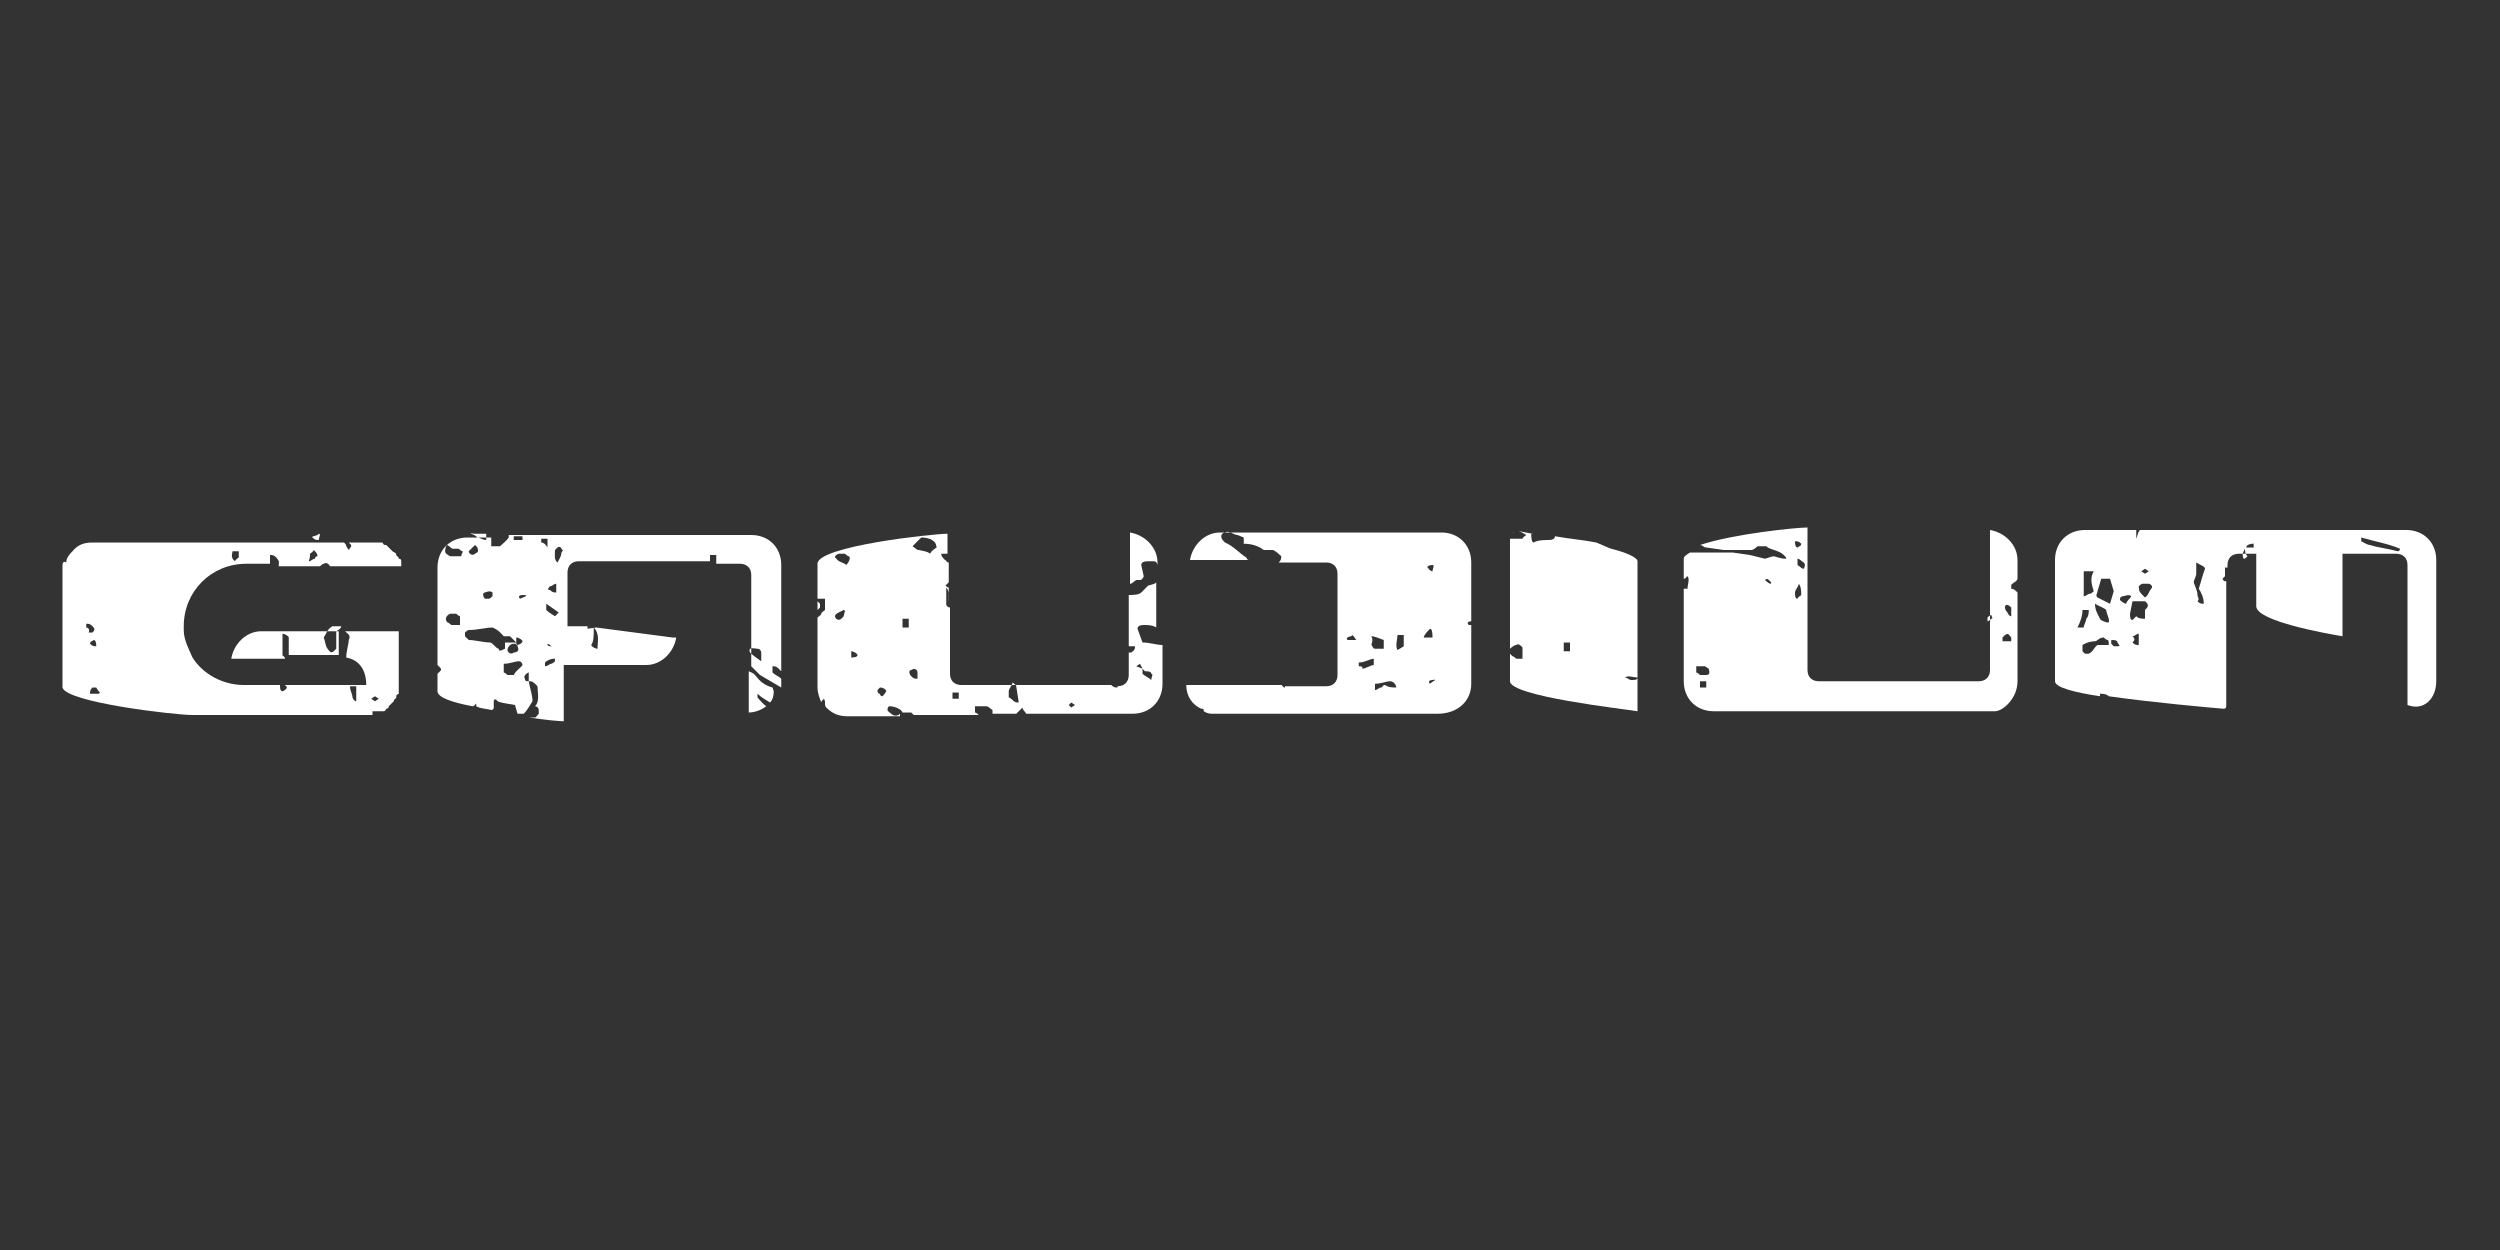 <?xml version="1.0" encoding="utf-8"?>
<!-- Generator: Adobe Illustrator 23.1.1, SVG Export Plug-In . SVG Version: 6.00 Build 0)  -->
<svg version="1.1" id="Layer_1" xmlns="http://www.w3.org/2000/svg" xmlns:xlink="http://www.w3.org/1999/xlink" x="0px" y="0px"
	 viewBox="0 0 200 100" style="enable-background:new 0 0 200 100;" xml:space="preserve">
<rect x="0" y="0" width="200" height="100" fill="#333333" stroke="none"/>
<style type="text/css">
	.st0{fill:#FFFFFF;}
</style>
<g>
	<path class="st0" d="M65.6,48.3l-0.2-0.2v0.7l0.2-0.2C65.6,48.4,65.6,48.3,65.6,48.3z"/>
	<path class="st0" d="M91.2,46.4c0.2,0,0.3-0.3,0.3-0.3l-0.2-0.9c0-0.2,0.2-0.3,0.5-0.3c0,0,0.3,0,0.5,0c0.2,0,0.3,0.2,0.3,0.3V45
		c0-1.2-1-2.2-2.2-2.4v4.1c0.2,0,0.3-0.2,0.5-0.3C90.9,46.4,91,46.4,91.2,46.4z"/>
	<path class="st0" d="M91,50.3c0-0.2,0.2-0.3,0.5-0.3c0.3,0,0.7,0,1,0.2v-3.6c-0.2,0.2-0.7,0.2-0.7,0.3c-0.2,0.2-0.3,0.3-0.5,0.5
		c-0.2,0.2-0.7,0.2-1,0.2v4.1h0.5c0,0.2,0,0.3-0.3,0.5h-0.2l0,0V54c0,0.5-0.3,0.9-0.9,0.9l0,0V55c-0.2,0-0.3,0-0.5-0.2l0,0H76.9
		c-0.5,0-0.9-0.3-0.9-0.9v-3.8l0,0c0,0,0-0.3,0-0.5l0,0v-1c-0.2,0-0.3-0.2-0.3-0.2v-1.4c0.3,0.3,0.2,0.9,0.2,1.2l0,0v-1.2
		c-0.2,0-0.2-0.2-0.3-0.2c0.2,0,0.2-0.2,0.3-0.2V45c-0.2,0-0.2-0.2-0.3-0.2c-0.2-0.2-0.3-0.3-0.3-0.5h0.5v-1.6
		c-1.2,0-10.4,1-10.4,2.4v2.8H66c0,0.2,0,0.7,0,0.9c0,0-0.3,0.2-0.3,0.3s-0.2,0.2-0.3,0.3V55c0,0.5,0.2,0.9,0.3,1.2
		c0-0.2,0.2-0.2,0.2-0.3c0.2,0.2,0,0.5,0.2,0.7c0.5,0.5,1,0.7,1.7,0.7H72v-0.2c-0.2,0.2-0.5,0.2-0.7,0c0,0-0.3-0.2-0.3-0.3
		s0-0.3,0.2-0.3c0.3,0,0.9,0.2,1,0.5c0.2,0,0.5,0,0.7,0l0.2,0.2h5.2l0,0c0,0-0.2-0.2-0.3-0.2c0,0,0-0.3,0-0.5c0.2,0,0.7,0,0.9,0
		s0.3,0.2,0.5,0.3c0,0,0,0.2,0,0.3h1.9c0.2-0.2,0.3-0.3,0.5-0.5c0,0.2,0.2,0.3,0.3,0.5h8.5c1.4,0,2.4-1,2.4-2.4v-3.1
		c-0.5,0-1-0.2-1.6-0.2L91,50.3L91,50.3z M67.5,49.3l-0.2,0.2c-0.2,0.2-0.5,0-0.5-0.2s0.3-0.3,0.7-0.5
		C67.7,48.8,67.5,49.1,67.5,49.3z M67.7,45.2C67.5,45,67.2,45,67,44.8s-0.2-0.2-0.2-0.3c0,0,0.2-0.2,0.3-0.2c0,0,0.3,0,0.5,0
		c0,0,0.2,0.2,0.3,0.2C68.1,44.6,67.9,45,67.7,45.2z M68.1,52.6v-0.5c0.2,0,0.5,0.2,0.5,0.3C68.6,52.6,68.2,52.6,68.1,52.6z
		 M70.6,55.7c0,0-0.2,0-0.2-0.2c-0.2,0-0.2-0.2-0.2-0.3l0.2-0.2c0.3,0,0.5,0.2,0.5,0.3C70.8,55.5,70.6,55.7,70.6,55.7z M72.7,50.2
		h-0.5v-0.7h0.5V50.2z M73.4,54.3c-0.2,0-0.3,0-0.5-0.2c-0.2-0.2-0.2-0.5,0-0.5c0.3-0.2,0.5,0,0.5,0.2C73.4,54,73.4,54.1,73.4,54.3z
		 M74.4,44.3c-0.2-0.2-0.5-0.2-0.9-0.3c-0.2,0-0.3-0.2-0.5-0.3c0.2-0.2,0.5-0.5,0.7-0.7c0.7,0,1.2,0.3,1.2,0.7
		C75.1,43.8,74.6,43.9,74.4,44.3z M76.7,55.9h-0.5v-0.5h0.5V55.9z M81.5,56.2c-0.2,0-0.3,0-0.5-0.2c0,0-0.2-0.2-0.3-0.2
		c0-0.2,0-0.5,0-0.5c0-0.2,0.3-0.5,0.3-0.7c0,0,0.3,0.2,0.3,0.3L81.5,56.2L81.5,56.2z M85.7,56.6l-0.2-0.2l0.2-0.2l0.3,0.2
		L85.7,56.6z M91.4,53.5l0.2,0.2c0.2,0,0.5,0,0.5,0.2c0.2,0,0,0.3,0,0.5c-0.2-0.2-0.5-0.3-0.7-0.5V53.5l-0.5-0.2l0.3-0.2L91.4,53.5z
		"/>
	<path class="st0" d="M161.4,54.5v-7.1c-0.2-0.2-0.3-0.3-0.5-0.3c0,0,0-0.2,0-0.3s0.5-0.3,0.5-0.5c0,0,0-0.3,0-0.5l0,0v-1
		c0-1.2-1-2.2-2.2-2.4v11.2c0,0.5-0.3,0.9-0.9,0.9h-12.8c-0.5,0-0.9-0.3-0.9-0.9V42.2c-0.9,0-5.9,0.5-8.6,1.4c0.2,0,0.3,0.2,0.5,0.2
		l1.4,0.2h2.2c0.2,0,0.5-0.3,0.5-0.3c0.2,0,0.5,0,0.7,0c0.3,0.3,1,0.3,1.4,0.7c0.2,0.2,0.2,0.2,0.2,0.3c-0.5,0-0.9-0.2-1-0.2
		s-0.7,0.2-0.7,0.2l-1.2-0.3l-1.4-0.2h-2.4c-0.3,0-0.7,0-1,0c-0.3,0.2-0.5,0.3-0.5,0.5v1.6c0.2,0,0.2-0.2,0.3-0.2c0.2,0.2,0,0.7,0,1
		h-0.3v7.4c0,1.4,1,2.4,2.4,2.4h22.5C160.2,56.9,161.4,55.9,161.4,54.5z M136.5,55H136v-0.5h0.5V55z M136.5,54c-0.2,0-0.5,0-0.5,0
		s-0.2-0.2-0.3-0.2c0,0,0-0.3,0-0.5c0.2,0,0.5,0,0.7,0l0.3,0.2C136.7,53.6,136.9,54,136.5,54z M141.2,46.4c0.2-0.2,0.3,0,0.5,0.2
		C141.7,46.9,141.2,46.4,141.2,46.4z M143.6,43.3c0.2,0,0.3,0,0.5,0.2c0,0.2-0.2,0.2-0.3,0.3C143.6,43.8,143.6,43.4,143.6,43.3z
		 M144.1,47.6c0,0-0.3,0.2-0.3,0.3c-0.2,0-0.2-0.3-0.2-0.5c0-0.2,0.3-0.5,0.3-0.7C144.1,46.9,144.1,47.4,144.1,47.6z M144.3,45.5
		c-0.2,0-0.3-0.2-0.5-0.3c0,0,0-0.3,0-0.5c0.2,0,0.3,0.2,0.5,0.3C144.5,45.2,144.3,45.5,144.3,45.5z M160.9,48.6c0,0.2,0,0.5,0,0.7
		c-0.2,0-0.3-0.3-0.3-0.3c-0.2-0.2-0.2-0.3-0.2-0.5C160.5,48.3,160.7,48.4,160.9,48.6z M159.3,49.5c0,0-0.2,0.2-0.3,0.2v-0.3
		c0,0,0.2-0.2,0.3-0.2C159.3,49.3,159.5,49.5,159.3,49.5z M160.2,51l0.2-0.2c0.3-0.2,0.3,0,0.5,0.2v0.3h-0.7
		C160.2,51.4,160.2,51.2,160.2,51z"/>
	<path class="st0" d="M127.7,43.4c-1-0.2-2.2-0.3-3.3-0.5c0,0.2-0.2,0.3-0.5,0.3c-0.3,0-0.9,0-1.2,0.2c-0.2,0-0.2-0.5-0.2-0.7
		c0.2,0,0.2,0,0.3,0c-0.5,0-1-0.2-1.4-0.2c0.3,0,0.5,0.2,0.7,0.3c0,0-0.3,0.2-0.3,0.3c-0.2,0-0.9,0-1,0v8.8l0,0c0,0,0.3-0.3,0.5-0.3
		c0.2-0.2,0.5,0.2,0.5,0.2v0.9c-0.2,0-0.5,0-0.5,0s-0.2-0.2-0.3-0.2c0,0,0,0-0.2-0.2V54v0.5c0,1.2,9,2.2,10.2,2.4l0,0l0,0v-0.3v-2.4
		c0,0.2-0.2,0.2-0.5,0.2c-0.2,0-0.3-0.2-0.5-0.2c0.2-0.2,0.7,0,1,0v-8.6v-0.7c0-0.3-0.9-0.7-2.1-1C128.6,43.8,128.2,43.6,127.7,43.4
		L127.7,43.4L127.7,43.4z M125.6,52.1h-0.5v-0.7h0.5V52.1z"/>
	<path class="st0" d="M121.1,42.6C121,42.6,121,42.6,121.1,42.6L121.1,42.6C121,42.6,121,42.6,121.1,42.6L121.1,42.6
		C121,42.7,121,42.6,121.1,42.6z"/>
	<path class="st0" d="M60.4,54c-0.2-0.2-0.3-0.2-0.5-0.3v3.3c0.5,0,1-0.2,1.4-0.5c-0.3-0.2-0.5-0.5-0.7-0.7c0,0,0-0.2,0-0.3
		c0.3,0.3,0.7,0.5,1,0.7c0.2-0.2,0.3-0.5,0.3-0.9L61.8,55C61.1,54.8,60.8,54.5,60.4,54z"/>
	<path class="st0" d="M47.7,50.2L47.7,50.2L47,50.3v-0.2h-1.6v-4.3c0-0.5,0.3-0.9,0.9-0.9h10.5v-0.2v-0.3h0.5c0,0.2,0,0.3,0,0.5
		c0,0,0,0,0,0.2h1.9c0.5,0,0.9,0.3,0.9,0.9v7.3c0.2,0.2,0.5,0.5,0.7,0.7l1.7,1l0,0v-0.7c-0.2-0.2-0.5-0.3-0.7-0.5c0,0,0-0.3,0-0.5
		c0.2,0,0.3,0,0.5,0.2l0.2,0.2v-8.5c0-1.4-1-2.4-2.4-2.4H40.7v0.2c-0.2,0.3-0.5,0.5-0.7,0.7c-0.2,0-0.5,0-0.7,0v-0.7h-1.9
		c-1.4,0-2.4,1-2.4,2.4v7.8l0.2,0.2c0.2,0.2,0,0.3-0.2,0.5v1.4c0,0.5,1.2,0.9,2.8,1.2c0.2,0,0.2-0.2,0.3-0.2v0.2
		c0.3,0.2,0.9,0.2,1.2,0.3c0,0,0.2,0,0.2-0.2s0-0.5,0-0.5c0-0.2,0.2-0.2,0.3,0c0.5,0.2,1,0.2,1.4,0.3l0.2,0.7c0.2,0,0.3,0,0.5,0
		c0.3-0.3,0.5-0.7,0.7-1c0-0.5-0.2-1-0.3-1.6c-0.2,0-0.3,0-0.3-0.2c-0.2-0.2,0.2-0.5,0.3-0.5v0.7c0.2,0,0.3,0,0.5,0.2l0.2,0.2
		c0,0.5,0.2,1.2-0.2,1.6c0.2,0,0.3,0.2,0.3,0.3c0,0,0,0.2,0,0.3c-0.2,0.2-0.2,0.3-0.3,0.3s-0.3,0-0.5,0c1.4,0.2,2.4,0.3,2.8,0.3
		v-4.5h6.6c1.2,0,2.2-1,2.4-2.2l0,0l0,0h-0.3L47.7,50.2L47.7,50.2z M60.6,51.9c0.2,0,0.3,0.2,0.3,0.3s0,0.5,0,0.7
		c-0.3-0.2-0.7-0.5-0.9-0.7C59.8,51.7,60.4,51.9,60.6,51.9z M41.1,42.9h0.7v0.3h-0.7V42.9z M41.3,51.6V51c0.2,0,0.5,0.2,0.5,0.3
		C41.8,51.4,41.6,51.6,41.3,51.6z M41.1,52.2c-0.2,0.2-0.5,0-0.5-0.2c0-0.2,0.2-0.5,0.5-0.5c0.2,0,0.3,0,0.3,0.2
		C41.6,52.1,41.3,52.2,41.1,52.2z M39.4,47.4v0.3c0,0-0.2,0.2-0.3,0.2c0,0-0.2,0-0.3,0c-0.2-0.2-0.2-0.5,0-0.5
		C38.8,47.4,39.2,47.2,39.4,47.4z M38,42.7h0.9v0.5c-0.3,0-0.5-0.2-0.7-0.2c-0.2-0.2-0.3-0.2-0.5-0.3C37.5,42.6,37.8,42.7,38,42.7z
		 M38,43.6l0.2,0.2c0,0.2,0.2,0.3-0.2,0.5c-0.2,0.2-0.5,0-0.5-0.2C37.5,44.1,37.8,43.8,38,43.6z M36.8,50c-0.2,0-0.5,0-0.7,0
		c0,0-0.2-0.2-0.3-0.2c-0.2-0.2-0.2-0.5,0.2-0.7c0,0,0.3,0,0.5,0c0,0,0.2,0.2,0.3,0.2C36.8,49.5,36.8,50,36.8,50z M36.9,44.5
		c-0.2,0-0.7,0-0.9,0l-0.3-0.2c-0.2-0.2,0-0.5,0-0.7c0.2,0,0.3,0.2,0.5,0.3c0.2,0,0.5,0,0.5,0s0.2,0.2,0.3,0.2
		C37.1,44.1,36.9,44.3,36.9,44.5z M39.9,51.9c-0.2,0-0.5-0.5-0.7-0.5c-0.5,0-1.2-0.2-1.7-0.2l-0.3-0.3v-0.3c0,0,0.2-0.2,0.3-0.2
		c0.7,0,1.4-0.2,1.9-0.2c0.5,0.2,0.7,0.5,0.9,0.7h0.5l0.5,0.5h-0.9v0.5C40,52.1,39.9,52.1,39.9,51.9z M41.1,54c-0.2,0-0.5,0-0.5,0
		s-0.2-0.2-0.3-0.2c0-0.2,0-0.7,0-0.7c0.5,0,0.9-0.2,1.2-0.2c0.2,0,0.3,0.2,0.3,0.3C41.6,53.5,41.3,53.6,41.1,54z M41.6,47.9
		c-0.2-0.2,0-0.3,0.2-0.3C42.5,47.6,41.8,47.8,41.6,47.9z M44,46.9c0.2,0,0.3-0.2,0.5-0.2v0.7c-0.2,0-0.3,0-0.5-0.2
		C43.8,47.2,43.8,47.1,44,46.9z M43.3,43.4v-0.3h0.5v0.7C43.7,43.6,43.5,43.4,43.3,43.4z M44.4,52.9c0,0-0.2,0.2-0.3,0.2
		s-0.3,0.2-0.5,0.2v-0.3c0.2-0.2,0.5-0.3,0.7-0.3C44.4,52.6,44.4,52.8,44.4,52.9z M43.8,51.6c0-0.3,0.3,0.2,0.5,0.2
		C44.2,51.7,43.8,51.7,43.8,51.6z M44.4,49.3c-0.3-0.2-0.5-0.3-0.7-0.5c0,0,0-0.3,0-0.5c0.3,0.2,0.7,0.5,1,0.7L44.4,49.3z
		 M44.9,44.3c0,0.2-0.2,0.5-0.3,0.7c-0.3-0.2-0.2-0.7-0.2-1l0.2-0.2c0.3-0.2,0.3,0.2,0.5,0.3C45.2,43.9,44.9,44.1,44.9,44.3z
		 M47.8,51.9c-0.2,0-0.5-0.2-0.5-0.3c0.2-0.3,0.2-0.7,0.2-1.4C48,50.7,47.8,51.4,47.8,51.9z"/>
	<path class="st0" d="M40.7,56.4c0.2,0,0.2,0,0.3,0l0,0C40.9,56.4,40.9,56.4,40.7,56.4z"/>
	<path class="st0" d="M194.9,54.5v-9.7c0-1.4-1-2.4-2.4-2.4h-21.3c-0.2,0.2-0.2,0.5-0.3,0.7v-0.7h-4.1c-1.4,0-2.4,1-2.4,2.4v9.7
		c0,0.5,1.6,0.9,3.6,1.2v-0.2c0.2,0,0.5,0,0.7,0.2c3.5,0.5,8,0.9,9.2,1c0,0,0.2,0,0.2-0.2v-10c-0.2,0-0.2,0-0.3-0.2l0.2-0.2
		c0-0.2,0-0.5,0-0.7c0,0,0,0,0.2,0v-0.2c0-0.5,0.3-0.9,0.9-0.9h1.4v1.9v0.2v1.6v0.5c0,1.2,5.7,2.2,6.9,2.4l0,0l0,0v-0.3v-5.4v-0.7
		v-0.2h4.3c0.5,0,0.9,0.3,0.9,0.9v11.2C193.9,56.9,194.9,55.9,194.9,54.5z M171.6,45.5l0.3,0.2l-0.3,0.2l-0.3-0.2L171.6,45.5z
		 M166.6,45.7h0.9c-0.3,0.5-0.2,1,0,1.6c0,0-0.2,0.2-0.3,0.2c-0.2,0-0.3,0.2-0.5,0.2V45.7z M166.6,48.8h0.5c0,0.2,0,0.5-0.2,0.7
		c0,0.2-0.2,0.5-0.2,0.7h-0.5C166.4,49.8,166.6,49.3,166.6,48.8z M168.7,51.6c-0.2,0-0.7,0-0.9,0c-0.3,0.2-0.3,0.5-0.7,0.7
		c0,0-0.2,0-0.3,0l-0.2-0.2c0-0.2,0-0.5,0-0.5c0.3-0.2,0.7-0.3,1-0.3c0.2,0,0.3-0.3,0.7-0.3c0,0,0.2,0.2,0.3,0.2
		C168.7,51.2,168.7,51.4,168.7,51.6z M167.6,48.3c0.3,0.2,0.7,0.3,0.9,0.5c0,0.3,0.3,0.7,0.2,1c-0.3,0-0.7-0.2-0.7-0.3
		C167.8,49.1,167.6,48.8,167.6,48.3z M167.8,47.8c-0.2-0.2,0-0.3,0-0.5l0.3-1h0.7l0.3,1l-0.3,1L167.8,47.8z M169.4,51.7
		c0,0-0.2,0-0.3,0l-0.2-0.2v-0.3c0.2,0,0.5,0,0.5,0.2C169.5,51.6,169.7,51.7,169.4,51.7z M170.1,48.3c-0.2,0-0.5-0.3-0.5-0.3
		c0-0.2,0-0.2,0.2-0.3c0.2,0,0.5-0.2,0.7,0C170.4,47.9,170.1,48.1,170.1,48.3z M171.1,51.6c-0.2,0-0.3,0-0.5-0.2
		c0.2-0.2,0.2-0.3,0-0.5c0.2,0,0.3-0.2,0.5-0.2V51.6z M171.6,48.8c0,0.2,0,0.5,0,0.7c-0.2,0-0.5,0-0.7-0.2l-0.3,0.3
		c-0.2,0-0.2-0.3-0.2-0.5l0.2-1h1C172,48.4,171.8,48.6,171.6,48.8z M172.1,47.1c-0.2,0.2-0.2,0.5-0.5,0.7l-0.2-0.2
		c-0.2-0.2-0.3-0.3-0.3-0.7c0,0,0.2-0.2,0.3-0.2c0.2,0,0.3,0,0.5,0C172,46.7,172.3,46.9,172.1,47.1z M176.3,48.3
		c-0.2,0-0.3,0-0.5-0.2c0.2-0.2,0-0.3,0-0.5c0-0.3-0.2-0.7-0.3-1c0-0.2,0.2-0.5,0.2-0.7V45c0.3,0.2,0.7,0.3,0.7,0.5
		c-0.2,0.5-0.3,1-0.5,1.6C176.1,47.4,176.3,47.8,176.3,48.3z M180.3,43.8h-0.7c0,0.3,0,0.5,0.2,0.7c-0.2,0.2-0.2,0.2-0.3,0.2
		c-0.2-0.3,0-0.7,0.2-0.9c0-0.2,0.3-0.3,0.5-0.3C180.3,43.4,180.3,43.6,180.3,43.8z M191.8,44.1c-0.7-0.2-1.6-0.3-2.2-0.5
		c-0.2,0-0.5-0.2-0.7-0.3v-0.3c1,0.3,2.2,0.5,3.1,0.9C192,43.9,192,44.1,191.8,44.1z"/>
	<path class="st0" d="M117.7,54.7V50h-0.2c-0.2-0.2,0-0.3,0.2-0.3V45c0-1.4-1-2.4-2.4-2.4H97.6c-1.2,0-2.2,1-2.4,2.2h4.8
		c-0.2,0-0.2,0-0.3-0.2c-0.5-0.3-1-0.9-1.7-1.2c-0.2-0.2-0.3-0.3-0.3-0.5c0-0.2,0.2-0.3,0.3-0.3c0.3-0.2,0.7,0.2,1,0.2l0.5,0.2
		c0,0,0,0.3,0,0.5c0.7,0,1.2,0.2,1.6,0.5h0.7c0.2,0,0.7,0.5,0.7,0.5c0,0.2,0,0.3-0.2,0.5h3.8c0.5,0,0.9,0.3,0.9,0.9V54
		c0,0.5-0.3,0.9-0.9,0.9h-3.3V55c-0.2,0-0.2-0.2-0.3-0.2h-7.6c0,0.9,0.5,1.6,1.2,1.9c0.2,0,0.2,0,0.2,0.2c0.3,0.2,0.5,0.2,0.9,0.2
		h17.8C116.6,57.1,117.7,56.1,117.7,54.7z M114.6,45.2c0.2,0,0,0.3,0,0.5c-0.2,0-0.3-0.2-0.3-0.2C114,45.3,114.4,45.2,114.6,45.2z
		 M109.7,50.9c0.3,0,0.7,0.2,1,0.3v0.7c-0.2,0-0.5,0-0.7,0s-0.2-0.3-0.3-0.3C109.7,51.6,109.9,51.2,109.7,50.9z M108.5,51.2h-0.7
		c-0.2-0.2,0.2-0.3,0.3-0.3C108.2,50.7,108.3,50.9,108.5,51.2C108.5,51,108.5,51.2,108.5,51.2z M108.7,53.3v-0.3
		c0.5,0,0.9-0.3,1.2-0.3v0.5c-0.2,0-0.7,0.3-0.9,0.3C109,53.3,108.9,53.3,108.7,53.3z M110.8,54.8c-0.2,0-0.2,0.2-0.3,0.2
		c-0.2,0-0.3,0.2-0.5,0.2v-0.5c0.5,0,0.9-0.2,1.2-0.2s0.5,0.3,0.5,0.5C111.4,55,111.1,55,110.8,54.8z M112.3,51.7
		c0,0-0.3,0.2-0.5,0.3c-0.2-0.3,0-0.9,0-1.2h0.5C112.3,51.2,112.3,51.6,112.3,51.7z M114.4,50.3c0.2,0,0.2,0.5,0.2,0.7h-0.7
		C113.9,50.9,114,50.7,114.4,50.3z M114.4,54.7c-0.2-0.2,0-0.3,0.2-0.3C115.1,54.3,114.6,54.5,114.4,54.7z"/>
	<path class="st0" d="M29.8,56.9L29.8,56.9c0.2,0,0.2,0,0.3,0c0,0,0,0,0.2,0s0.2,0,0.3,0l0,0c0.2,0,0.2,0,0.3-0.2l0,0
		c0.2,0,0.2-0.2,0.2-0.2l0,0l0,0l0.2-0.2l0,0l0,0l0,0l0.2-0.2l0,0l0,0c0-0.2,0.2-0.2,0.2-0.3l0,0l0,0c0-0.2,0-0.2,0.2-0.3l0,0l0,0
		c0-0.2,0-0.2,0-0.3l0,0V55v-4.5h-0.3h-1.9h-6.1h-0.3h-2.4c-1.2,0-2.2,1-2.4,2.2l0,0l0,0h0.3h2.4c0.5,0,1,0,1.6,0
		c0-0.2-0.2-0.2-0.2-0.3v-1.7c0.2,0,0.5,0.2,0.5,0.3v1.4c1.7,0,3.3,0,4,0v-1.9c0.2,0,0.5,0,0.5,0c0.2,0.2,0.5,0.3,0.3,0.7
		c0,0.3-0.2,0.9-0.2,1.4c1.6,0.3,1.6,1.9,1.6,2.2l0,0h-6.6c0.2,0,0.3,0.2,0.2,0.3c0,0-0.2,0.2-0.3,0.2c-0.2,0-0.2-0.3-0.2-0.5h-2.9
		c-1.7,0-3.3-0.9-4.1-2.2c-0.3-0.7-0.7-1.4-0.7-2.2c0-0.2,0-0.2,0-0.3c0-2.8,2.2-5,5-5l0,0h1.9v-0.7c0.2,0,0.3,0,0.5,0.2
		c0,0,0.3,0.3,0.2,0.5c0,0,0,0,0,0.2h3.3l0,0c0,0,0.2-0.2,0.3-0.2c0.3-0.2,0.5,0.2,0.5,0.2l0,0h2.1h2.4l0,0h0.5l0,0h0.7l0,0l0,0l0,0
		c0-0.2,0-0.2,0-0.3l0,0l0,0c0-0.2,0-0.3-0.2-0.3l0,0l0,0c0-0.2-0.2-0.2-0.2-0.3l0,0l0,0c0-0.2-0.2-0.2-0.3-0.3
		c-0.2-0.2-0.2-0.2-0.3-0.3l0,0l0,0l0,0l-0.2-0.2l0,0c-0.2,0-0.2,0-0.3-0.2l0,0c-0.2,0-0.2,0-0.3,0c0,0,0,0-0.2,0
		c-0.2,0-0.2,0-0.3,0l0,0l0,0h-1.9l0,0c0.2,0.2,0.2,0.2,0.2,0.3l-0.2,0.3l-0.2-0.3c0-0.2-0.2-0.3-0.2-0.3H12.2H7.4
		c-0.7,0-1.2,0.2-1.6,0.7c-0.2,0.2-0.5,0.5-0.5,0.9c-0.3-0.2-0.3,0.2-0.3,0.3v9.7l0,0c0.3,1.2,9,2.2,10.4,2.2h-0.2H29.8L29.8,56.9z
		 M26.9,50.5v1.4l-0.2,0.2c-0.3,0.2-0.3,0-0.5-0.2C26,51.6,26,51.2,25.9,51c0.2-0.3,0.3-0.7,0.7-0.9c0.2,0,0.5,0,0.7,0
		C27.3,50.3,26.9,50.5,26.9,50.5z M25.5,42.7c0.2,0,0,0.3,0,0.5c-0.2,0-0.3,0-0.5-0.2C24.8,42.9,25.4,42.9,25.5,42.7z M24.8,44.3
		c0,0,0.3-0.2,0.3-0.3c0.2,0.2,0.3,0.3,0.3,0.5c0,0-0.2,0-0.2,0.2c-0.2,0-0.3,0.2-0.5,0.2C24.8,44.6,24.8,44.5,24.8,44.3z
		 M18.6,44.1h0.5c0,0,0,0.3,0,0.5c0,0-0.3,0.2-0.3,0.3C18.4,44.6,18.6,44.3,18.6,44.1z M7.7,51.7c-0.2,0-0.3,0-0.5-0.2
		c0-0.2,0.2-0.2,0.3-0.3C7.7,51.2,7.7,51.6,7.7,51.7z M6.9,50.2v-0.3c0.2,0,0.3,0,0.5,0.2c0.2,0.2,0.2,0.3,0,0.5c0,0-0.2,0-0.3,0
		C7.2,50.3,7,50.2,6.9,50.2z M7.9,55.5H7.2c0-0.2,0-0.3,0.2-0.5c0.2,0,0.3,0,0.3,0C7.9,55.4,8.1,55.4,7.9,55.5z M28.5,56.1
		c-0.2,0-0.3-0.3-0.3-0.3c0-0.3-0.2-0.5-0.2-0.9h0.5V56.1z M30,55.7l0.3,0.2L30,56.1l-0.3-0.2L30,55.7z"/>
</g>
</svg>

